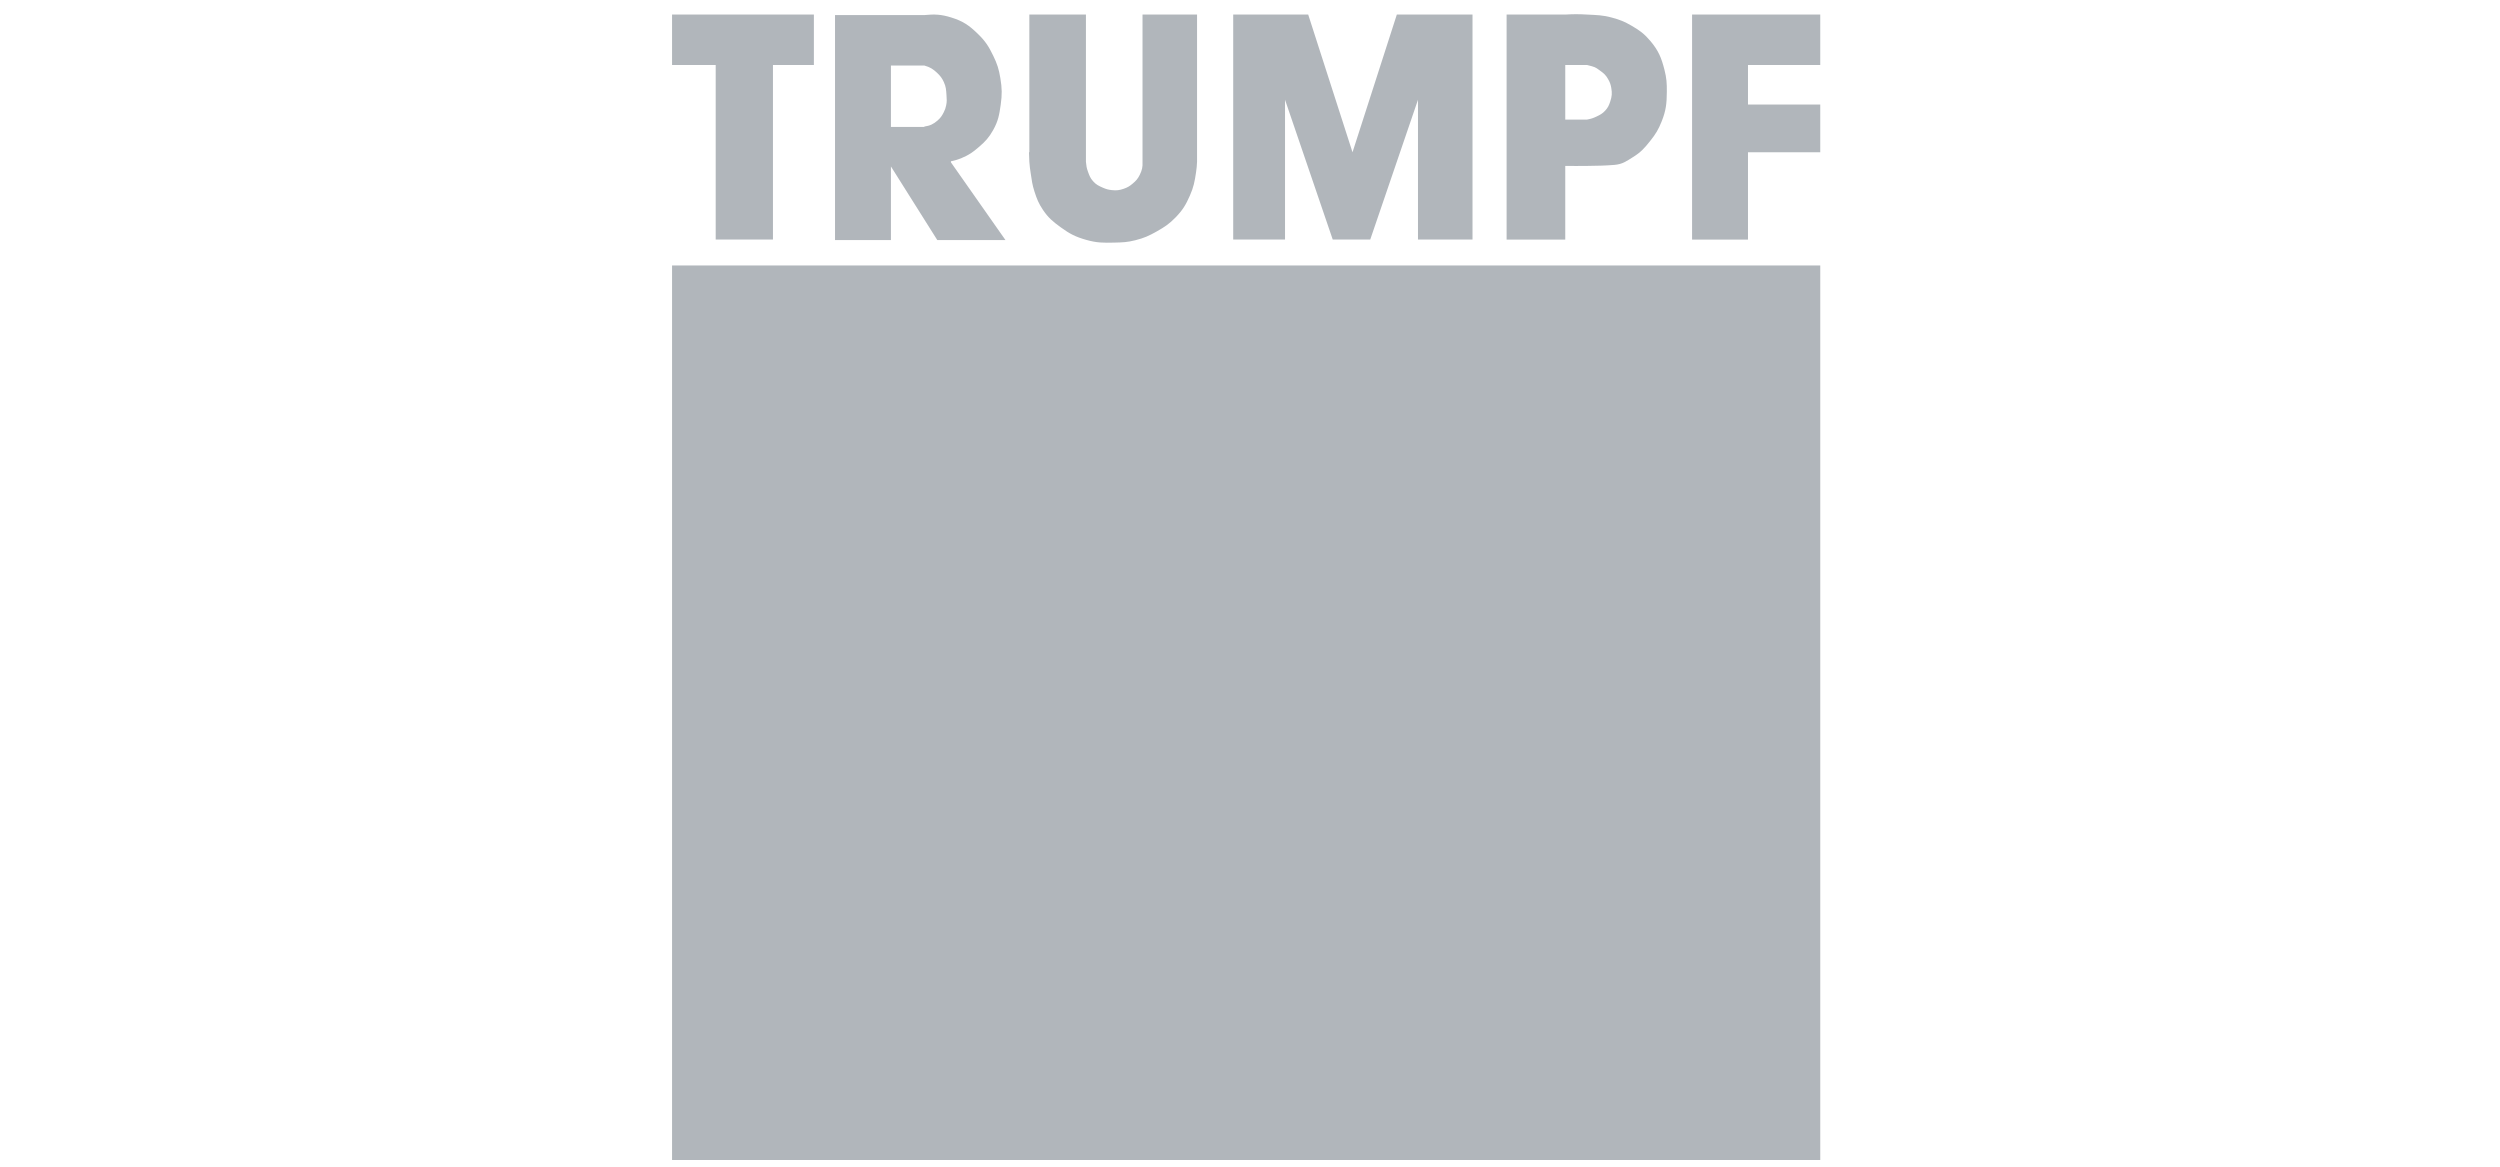 <svg width="240" height="112" viewBox="0 0 240 112" fill="none" xmlns="http://www.w3.org/2000/svg">
<g clip-path="url(#clip0_13_11968)">
<path d="M64.517 25.486H174.745V111.363H64.517V25.486Z" fill="#B1B6BB"/>
<path d="M167.807 22.999H162.439V1.398H174.744V6.24H167.807V10.037H174.744V14.618H167.807V22.999Z" fill="#B1B6BB"/>
<path d="M64.517 1.397H78.133V6.241H74.204V22.998H68.707V6.241H64.517V1.397Z" fill="#B1B6BB"/>
<path d="M154.584 9.743C154.46 10.117 154.362 10.339 154.094 10.625C153.829 10.91 153.624 11.016 153.276 11.183C152.936 11.346 152.728 11.411 152.359 11.479H150.951H150.265V6.24H152.359C153.144 6.437 153.132 6.441 153.538 6.732C153.995 7.058 154.152 7.198 154.387 7.614C154.555 7.91 154.623 8.097 154.682 8.435C154.772 8.938 154.746 9.256 154.584 9.743ZM159.788 6.698C159.495 5.543 159.213 4.862 158.447 3.948C157.863 3.256 157.43 2.933 156.646 2.478C155.954 2.074 155.521 1.899 154.748 1.691C153.842 1.442 153.297 1.449 152.359 1.398C151.543 1.352 151.079 1.352 150.265 1.398H144.634V22.999H150.265V15.928C151.081 15.928 151.542 15.944 152.359 15.928C153.381 15.908 153.959 15.913 154.976 15.831C155.761 15.766 156.133 15.478 156.777 15.076C157.52 14.614 157.867 14.225 158.413 13.537C158.949 12.866 159.21 12.438 159.526 11.64C159.937 10.604 160.007 9.94 160.016 8.827C160.023 7.99 159.994 7.508 159.788 6.698Z" fill="#B1B6BB"/>
<path d="M118.388 1.397V22.998H123.363V9.579L127.943 22.998H131.543L136.126 9.579V22.998H141.361V1.397H134.096L129.841 14.618L125.587 1.397H118.388Z" fill="#B1B6BB"/>
<path d="M109.682 1.397V14.618V15.536C109.707 16.029 109.637 16.334 109.421 16.777C109.233 17.162 109.058 17.357 108.733 17.629C108.44 17.879 108.242 17.994 107.883 18.12C107.457 18.268 107.183 18.299 106.737 18.251C106.394 18.215 106.2 18.158 105.884 18.023C105.479 17.843 105.231 17.733 104.937 17.399C104.666 17.098 104.585 16.864 104.445 16.483C104.315 16.129 104.285 15.911 104.25 15.536V14.618V1.397H98.817V14.618H98.783L98.817 15.536C98.851 15.972 98.881 16.216 98.949 16.646C99.053 17.33 99.095 17.725 99.307 18.383C99.54 19.107 99.702 19.518 100.124 20.149C100.645 20.92 101.076 21.271 101.827 21.819C102.689 22.448 103.255 22.74 104.282 23.029C105.294 23.316 105.915 23.316 106.965 23.29C107.762 23.273 108.223 23.259 108.995 23.062C109.838 22.85 110.299 22.64 111.055 22.213C111.818 21.779 112.246 21.499 112.857 20.87C113.537 20.169 113.838 19.67 114.231 18.773C114.592 17.953 114.685 17.439 114.82 16.549C114.88 16.156 114.896 15.931 114.917 15.536V14.618V1.397L109.682 1.397Z" fill="#B1B6BB"/>
<path d="M85.529 6.291H88.736C89.276 6.442 89.575 6.623 89.98 7.012C90.276 7.297 90.428 7.492 90.601 7.864C90.817 8.322 90.829 8.631 90.863 9.138C90.89 9.523 90.911 9.747 90.83 10.12C90.775 10.386 90.724 10.535 90.601 10.776C90.429 11.116 90.301 11.309 90.013 11.563C89.599 11.922 89.279 12.073 88.736 12.149V12.183H85.529V6.291ZM91.289 15.585V15.482C91.618 15.421 91.947 15.327 92.336 15.163C93.034 14.868 93.4 14.61 93.974 14.111C94.603 13.572 94.939 13.205 95.347 12.479C95.829 11.618 95.93 11.03 96.068 10.055C96.205 9.07 96.198 8.486 96.034 7.505C95.891 6.629 95.732 6.138 95.347 5.345C94.913 4.444 94.59 3.944 93.874 3.25C93.037 2.433 92.438 2.024 91.322 1.679C90.356 1.377 89.717 1.349 88.736 1.447H85.529H80.162V23.047H85.529V15.979L89.98 23.047H96.525L91.289 15.585Z" fill="#B1B6BB"/>
</g>
<defs>
<clipPath id="clip0_13_11968">
<rect width="110.228" height="110" fill="white" transform="translate(64.517 1.363)"/>
</clipPath>
</defs>
</svg>
